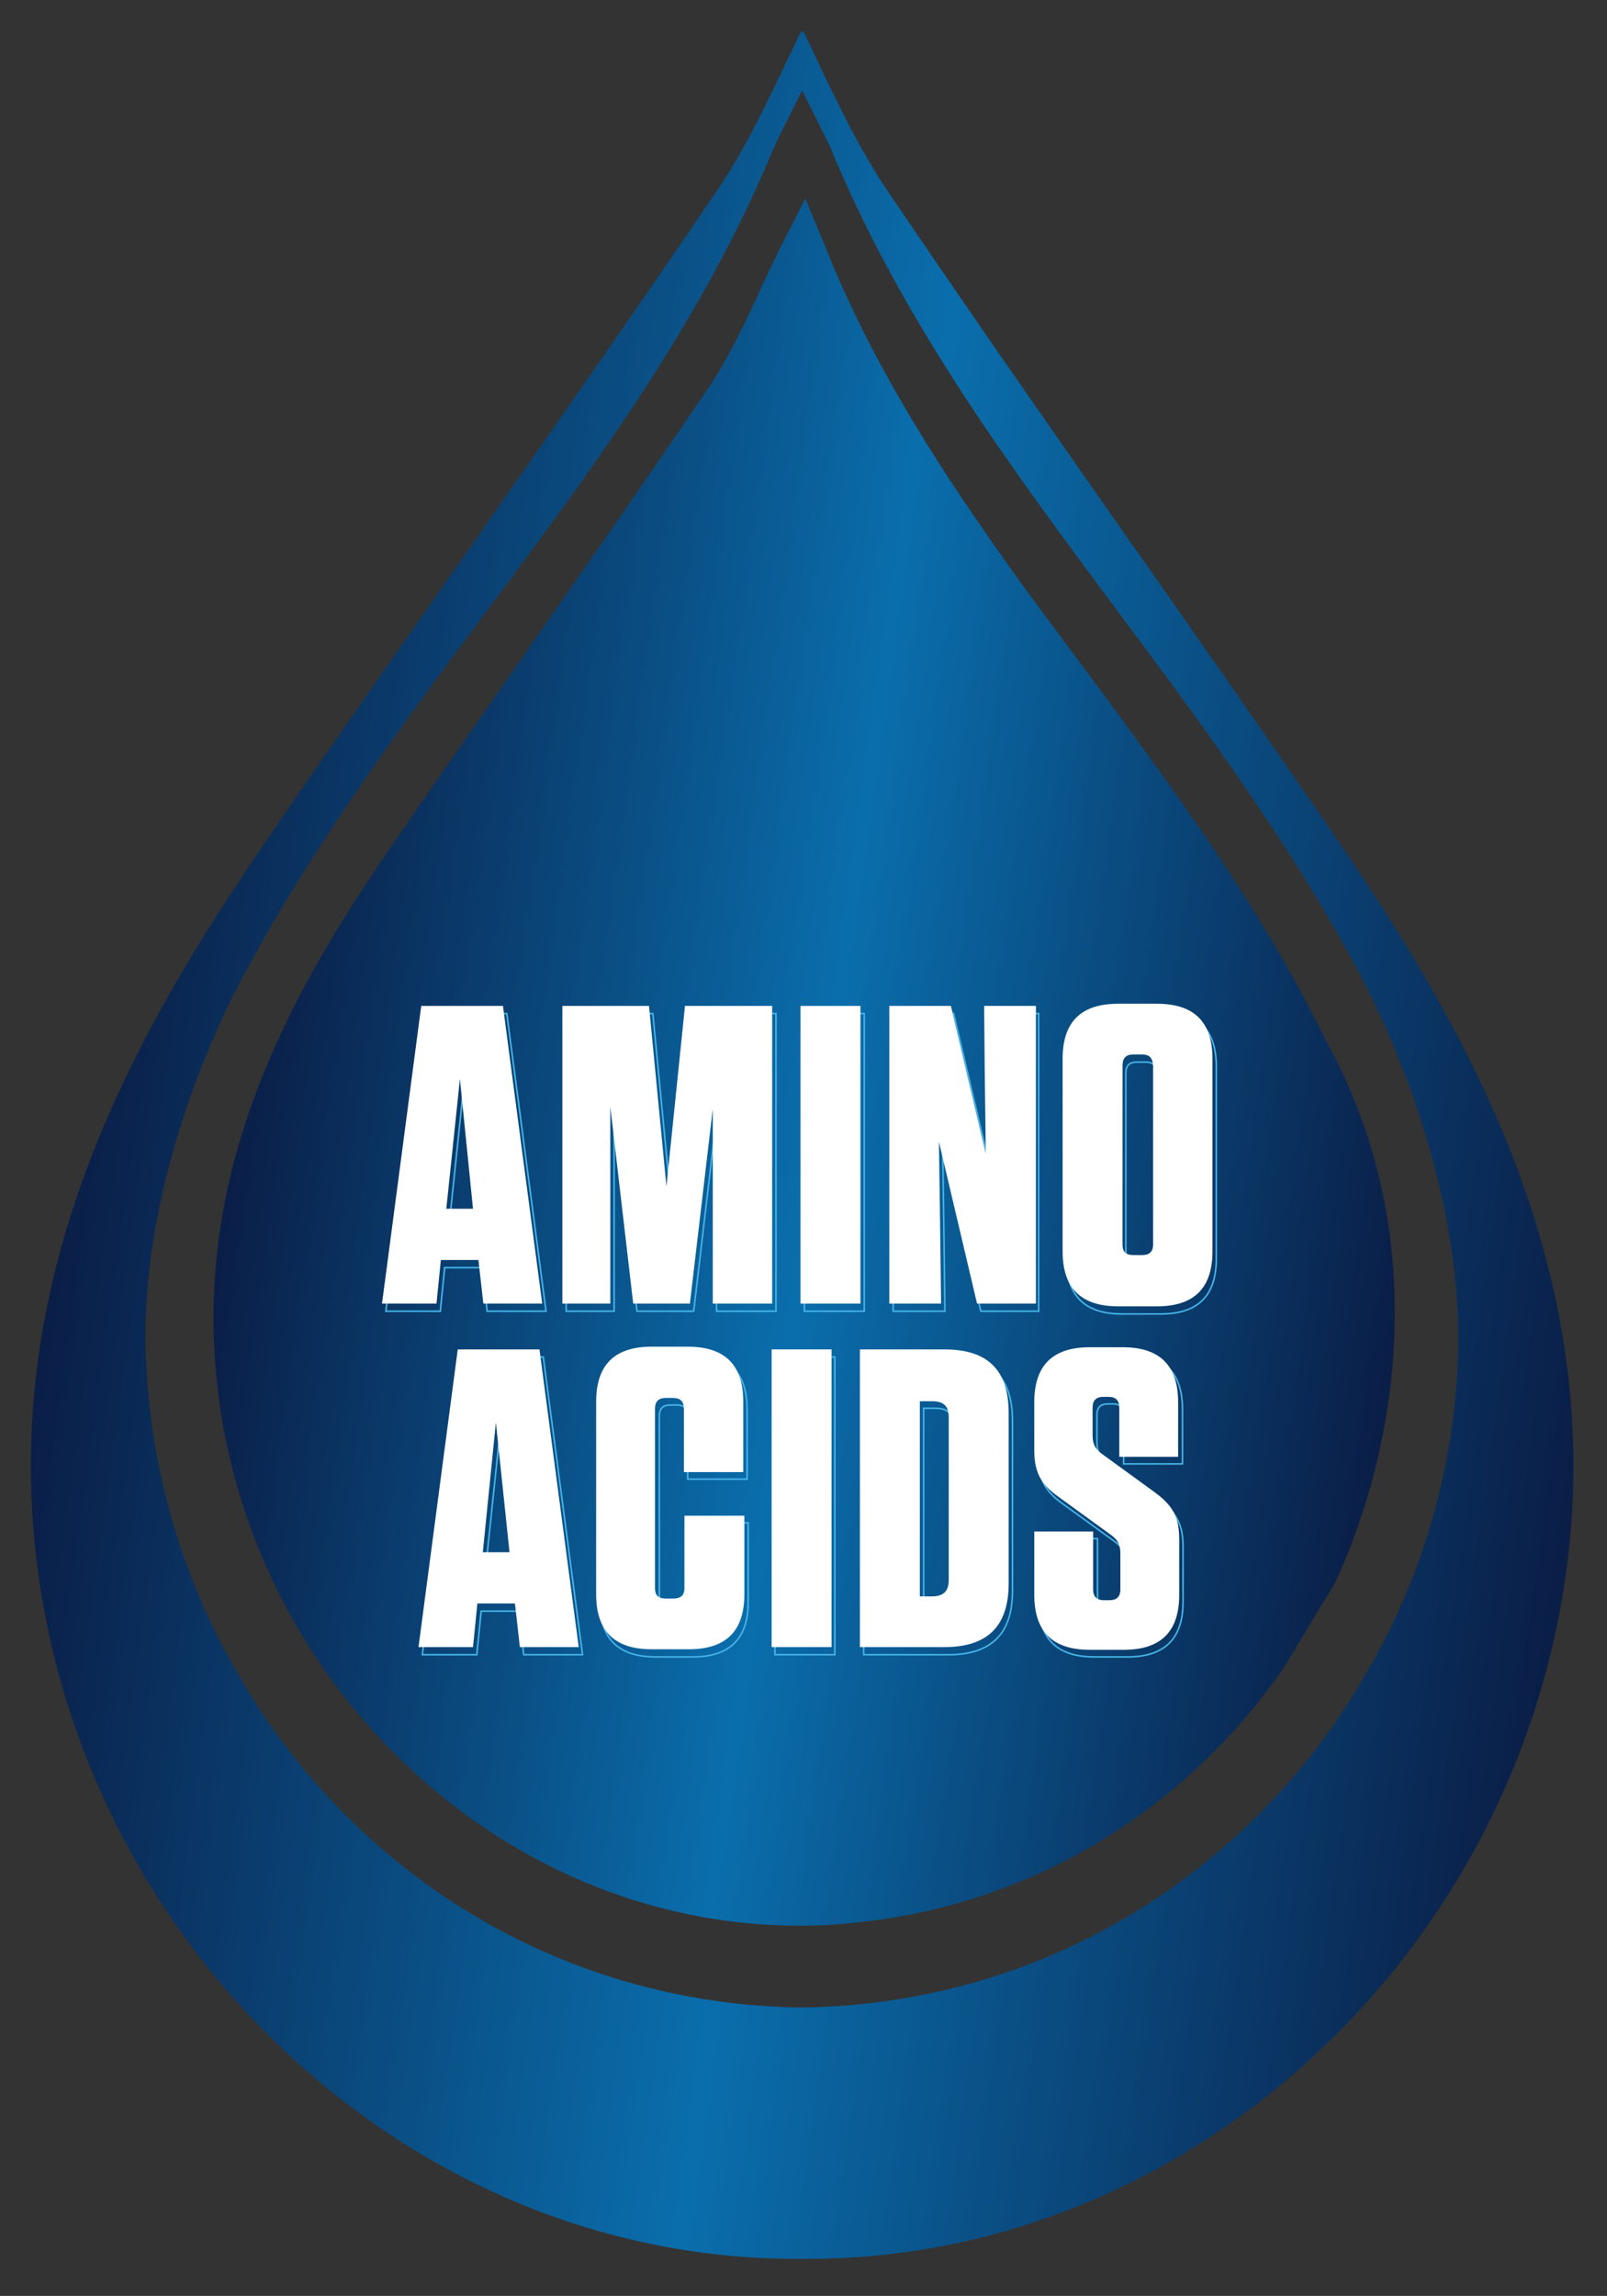 <?xml version="1.0" encoding="UTF-8"?> <svg xmlns="http://www.w3.org/2000/svg" xmlns:xlink="http://www.w3.org/1999/xlink" version="1.1" x="0px" y="0px" viewBox="0 0 294.9 421.1" style="enable-background:new 0 0 294.9 421.1;" xml:space="preserve"><rect x="0" y="0" width="294.9" height="421.1" fill="#333333" stroke="none"/> <style type="text/css"> .st0{opacity:0.8;} .st1{fill:url(#SVGID_1_);} .st2{fill:url(#SVGID_2_);} .st3{fill:none;stroke:#44B3E6;stroke-width:0.29;stroke-miterlimit:10;} .st4{fill:#FFFFFF;} </style> <g id="Layer_5" class="st0"> <linearGradient id="SVGID_1_" gradientUnits="userSpaceOnUse" x1="15.07" y1="192.069" x2="295.342" y2="231.638"> <stop offset="0" style="stop-color:#00194C"></stop> <stop offset="0.492" style="stop-color:#007DCB"></stop> <stop offset="0.999" style="stop-color:#00194C"></stop> </linearGradient> <path class="st1" d="M246,154.9c-12.1-17.7-24.7-35.7-36.8-53l-1.5-2.1c-14.8-21.1-30-42.9-44.7-64.6c-5.2-7.7-9.2-16-13.4-24.9 c0,0-1.5-3.2-2.2-4.6c0,0.1-0.1,0.2-0.2,0.3c-0.1-0.1-0.1-0.2-0.2-0.3c-0.6,1.4-2.2,4.6-2.2,4.6c-4.2,8.9-8.2,17.3-13.4,24.9 c-14.7,21.7-30,43.5-44.7,64.6l-1.5,2.1c-12.1,17.3-24.7,35.2-36.8,53C26.1,187.4,3.7,227.1,5.8,275.1 c3.4,76.8,66.3,139.2,140.3,139.2c0.4,0,0.7,0,1.1,0c0.4,0,0.7,0,1.1,0c73.9,0,136.8-62.4,140.3-139.2 C290.7,227.1,268.2,187.4,246,154.9z M45.7,177.1c5.9-11,12.4-21.1,18.8-30.6c8-11.8,16.9-23.8,24.8-34.4 c19.5-26.2,39.6-53.2,52.7-85c0.2-0.4,0.4-0.8,0.6-1.3l4.6-9.2l4.6,9.2c0.2,0.4,0.4,0.8,0.6,1.3c13.1,31.8,33.2,58.8,52.7,85 c7.9,10.6,16.8,22.5,24.8,34.4c6.4,9.4,12.9,19.6,18.8,30.6c0,0,20.5,35.7,18.8,72.8c-0.8,18.7-5.8,36.5-14.1,52.2c0,0,0,0,0,0 l-0.1,0.1c-1.1,2.2-2.4,4.4-3.7,6.6c-0.1,0.2-0.3,0.5-0.4,0.7c-0.5,0.9-1.1,1.8-1.7,2.7c-0.6,1-1.3,1.9-1.9,2.9 c-0.2,0.3-0.4,0.5-0.5,0.8c-1.6,2.3-3.3,4.5-5,6.7C218.9,349,189,365,155.8,367.8c-2.9,0.2-5.8,0.4-8.7,0.4c-2.9,0-5.8-0.2-8.7-0.4 c-33.1-2.8-63.1-18.8-84.2-45.2c-1.7-2.2-3.4-4.4-5-6.7c-0.2-0.3-0.4-0.5-0.5-0.8c-0.7-1-1.3-1.9-1.9-2.9c-0.6-0.9-1.1-1.8-1.7-2.7 c-0.1-0.3-0.3-0.5-0.4-0.7c-1.3-2.2-2.5-4.3-3.7-6.6l-0.1-0.1c0,0,0,0,0,0c-8.2-15.8-13.2-33.5-14.1-52.2 C25,212.3,45.7,177.1,45.7,177.1z"></path> <linearGradient id="SVGID_2_" gradientUnits="userSpaceOnUse" x1="46.45" y1="180.96" x2="261.173" y2="211.275"> <stop offset="0" style="stop-color:#00194C"></stop> <stop offset="0.492" style="stop-color:#007DCB"></stop> <stop offset="0.999" style="stop-color:#00194C"></stop> </linearGradient> <path class="st2" d="M243.5,191.2l-2.7-5.3l-2.4-4.6c-0.4-0.7-0.7-1.4-1.1-2c-0.1-0.1-0.1-0.2-0.2-0.4c-5-8.9-10.4-17.3-15.6-25 c-7.2-10.6-15.2-21.4-22.2-30.9c-4.3-5.7-8.6-11.5-12.9-17.4c-1.2-1.7-2.4-3.4-3.6-5.1c-11.9-16.9-23.1-34.7-31.1-54.6l-3.9-9.5 l-4.7,9.2c-1.2,2.5-2.4,5-3.5,7.3l-0.6,1.4c-2.8,6-5.7,12-9.3,17.3c-10,14.7-20.3,29.6-30.4,44l-3.4,4.9 c-8.2,11.8-16.7,23.9-25.1,36.2c-16.5,24.2-33.2,53.8-31.5,90.1c1.3,28.4,13.2,54.3,31.7,73.4c0.8,0.9,1.7,1.7,2.6,2.6 c19.3,18.8,45.2,30.4,73.1,30.4c2.8,0,5.7-0.1,8.5-0.4c29.8-2.5,56.7-16.9,75.7-40.6c1.5-2,3.1-4,4.5-6l7.4-12.3l0.1-0.1l2.1-3.5 C256.3,266,263.2,227.1,243.5,191.2z"></path> </g> <g id="Layer_4"> <g> <path class="st3" d="M89.4,240.5l-0.9-8h-6.9l-0.8,8h-10l7.2-54.6h15l7.2,54.6H89.4z M82.6,223h4.9l-2.4-23.8L82.6,223z"></path> <path class="st3" d="M112.7,204.4v36.1h-8.8v-54.6h15.9L123,219l3.4-33.1h16v54.6h-10.9v-35.7l-4.2,35.7h-10.4L112.7,204.4z"></path> <path class="st3" d="M158.6,240.5h-11v-54.6h11V240.5z"></path> <path class="st3" d="M180,240.5l-7-29.7l0.2,13.9l0.2,15.8h-9.5v-54.6H175l6.4,27.1l-0.2-15.8l-0.1-11.3h9.5v54.6H180z"></path> <path class="st3" d="M213,241h-7.1c-6.9,0-10.2-3.4-10.2-10.1v-35.3c0-6.8,3.4-10.1,10.2-10.1h7.1c6.9,0,10.2,3.4,10.2,10.1v35.3 C223.2,237.6,219.9,241,213,241z M210.2,194.8h-1.6c-1.3,0-2,0.6-2,2v32.9c0,1.3,0.6,1.9,2,1.9h1.6c1.3,0,2-0.6,2-1.9v-32.9 C212.2,195.4,211.6,194.8,210.2,194.8z"></path> <path class="st3" d="M96.1,303.5l-0.9-8h-6.9l-0.8,8h-10l7.2-54.6h15l7.2,54.6H96.1z M89.3,286h4.9l-2.4-23.8L89.3,286z"></path> <path class="st3" d="M137.3,279.4v14.4c0,6.8-3.4,10.1-10.2,10.1h-6.8c-6.9,0-10.2-3.4-10.2-10.1v-35.3c0-6.8,3.4-10.1,10.2-10.1 h6.6c6.9,0,10.2,3.4,10.2,10.1v12.8h-10.9v-11.6c0-1.3-0.6-2-2-2H123c-1.3,0-2,0.6-2,2v32.9c0,1.3,0.6,1.9,2,1.9h1.4 c1.3,0,2-0.6,2-1.9v-13.3H137.3z"></path> <path class="st3" d="M153.2,303.5h-11v-54.6h11V303.5z"></path> <path class="st3" d="M158.4,248.9H174c8,0,11.8,3.8,11.8,11.7v31.2c0,7.9-3.9,11.7-11.8,11.7h-15.5V248.9z M169.5,294.1h2.2 c2.1,0,3.1-0.9,3.1-3v-29.8c0-2.1-0.9-3-3.1-3h-2.2V294.1z"></path> <path class="st3" d="M217.1,283.7v10.1c0,6.8-3.4,10.1-10.2,10.1h-6.1c-6.9,0-10.2-3.4-10.2-10.1v-11.6h10.8v10.6c0,1.3,0.6,2,2,2 h1c1.3,0,2-0.6,2-2v-6.6c0-1.7-0.6-2.6-1.9-3.5l-9.5-6.9c-3.4-2.4-4.4-4.7-4.4-8.6v-8.7c0-6.8,3.4-10.1,10.2-10.1h6 c6.9,0,10.2,3.4,10.2,10.1v10h-10.8v-9c0-1.3-0.6-2-2-2h-0.9c-1.3,0-2,0.6-2,2v5.1c0,1.7,0.6,2.6,1.9,3.5l9.5,6.9 C216,277.6,217.1,279.7,217.1,283.7z"></path> </g> <g> <path class="st4" d="M88.7,239.1l-0.9-8h-6.9l-0.8,8h-10l7.2-54.6h15l7.2,54.6H88.7z M81.9,221.7h4.9l-2.4-23.8L81.9,221.7z"></path> <path class="st4" d="M112,203v36.1h-8.8v-54.6h15.9l3.2,33.1l3.4-33.1h16v54.6h-10.9v-35.7l-4.2,35.7h-10.4L112,203z"></path> <path class="st4" d="M157.9,239.1h-11v-54.6h11V239.1z"></path> <path class="st4" d="M179.3,239.1l-7-29.7l0.2,13.9l0.2,15.8h-9.5v-54.6h11.3l6.4,27.1l-0.2-15.8l-0.1-11.3h9.5v54.6H179.3z"></path> <path class="st4" d="M212.3,239.6h-7.1c-6.9,0-10.2-3.4-10.2-10.1v-35.3c0-6.8,3.4-10.1,10.2-10.1h7.1c6.9,0,10.2,3.4,10.2,10.1 v35.3C222.5,236.2,219.2,239.6,212.3,239.6z M209.5,193.4H208c-1.3,0-2,0.6-2,2v32.9c0,1.3,0.6,1.9,2,1.9h1.6c1.3,0,2-0.6,2-1.9 v-32.9C211.5,194,210.9,193.4,209.5,193.4z"></path> <path class="st4" d="M95.4,302.1l-0.9-8h-6.9l-0.8,8h-10l7.2-54.6h15l7.2,54.6H95.4z M88.6,284.7h4.9L91,260.9L88.6,284.7z"></path> <path class="st4" d="M136.6,278v14.4c0,6.8-3.4,10.1-10.2,10.1h-6.8c-6.9,0-10.2-3.4-10.2-10.1v-35.3c0-6.8,3.4-10.1,10.2-10.1 h6.6c6.9,0,10.2,3.4,10.2,10.1V270h-10.9v-11.6c0-1.3-0.6-2-2-2h-1.3c-1.3,0-2,0.6-2,2v32.9c0,1.3,0.6,1.9,2,1.9h1.4 c1.3,0,2-0.6,2-1.9V278H136.6z"></path> <path class="st4" d="M152.6,302.1h-11v-54.6h11V302.1z"></path> <path class="st4" d="M157.8,247.5h15.5c8,0,11.8,3.8,11.8,11.7v31.2c0,7.9-3.9,11.7-11.8,11.7h-15.5V247.5z M168.8,292.8h2.2 c2.1,0,3.1-0.9,3.1-3v-29.8c0-2.1-0.9-3-3.1-3h-2.2V292.8z"></path> <path class="st4" d="M216.4,282.4v10.1c0,6.8-3.4,10.1-10.2,10.1H200c-6.9,0-10.2-3.4-10.2-10.1v-11.6h10.8v10.6c0,1.3,0.6,2,2,2 h1c1.3,0,2-0.6,2-2v-6.6c0-1.7-0.6-2.6-1.9-3.5l-9.5-6.9c-3.4-2.4-4.4-4.7-4.4-8.6v-8.7c0-6.8,3.4-10.1,10.2-10.1h6 c6.9,0,10.2,3.4,10.2,10.1v10h-10.8v-9c0-1.3-0.6-2-2-2h-0.9c-1.3,0-2,0.6-2,2v5.1c0,1.7,0.6,2.6,1.9,3.5l9.5,6.9 C215.3,276.2,216.4,278.3,216.4,282.4z"></path> </g> </g> </svg> 